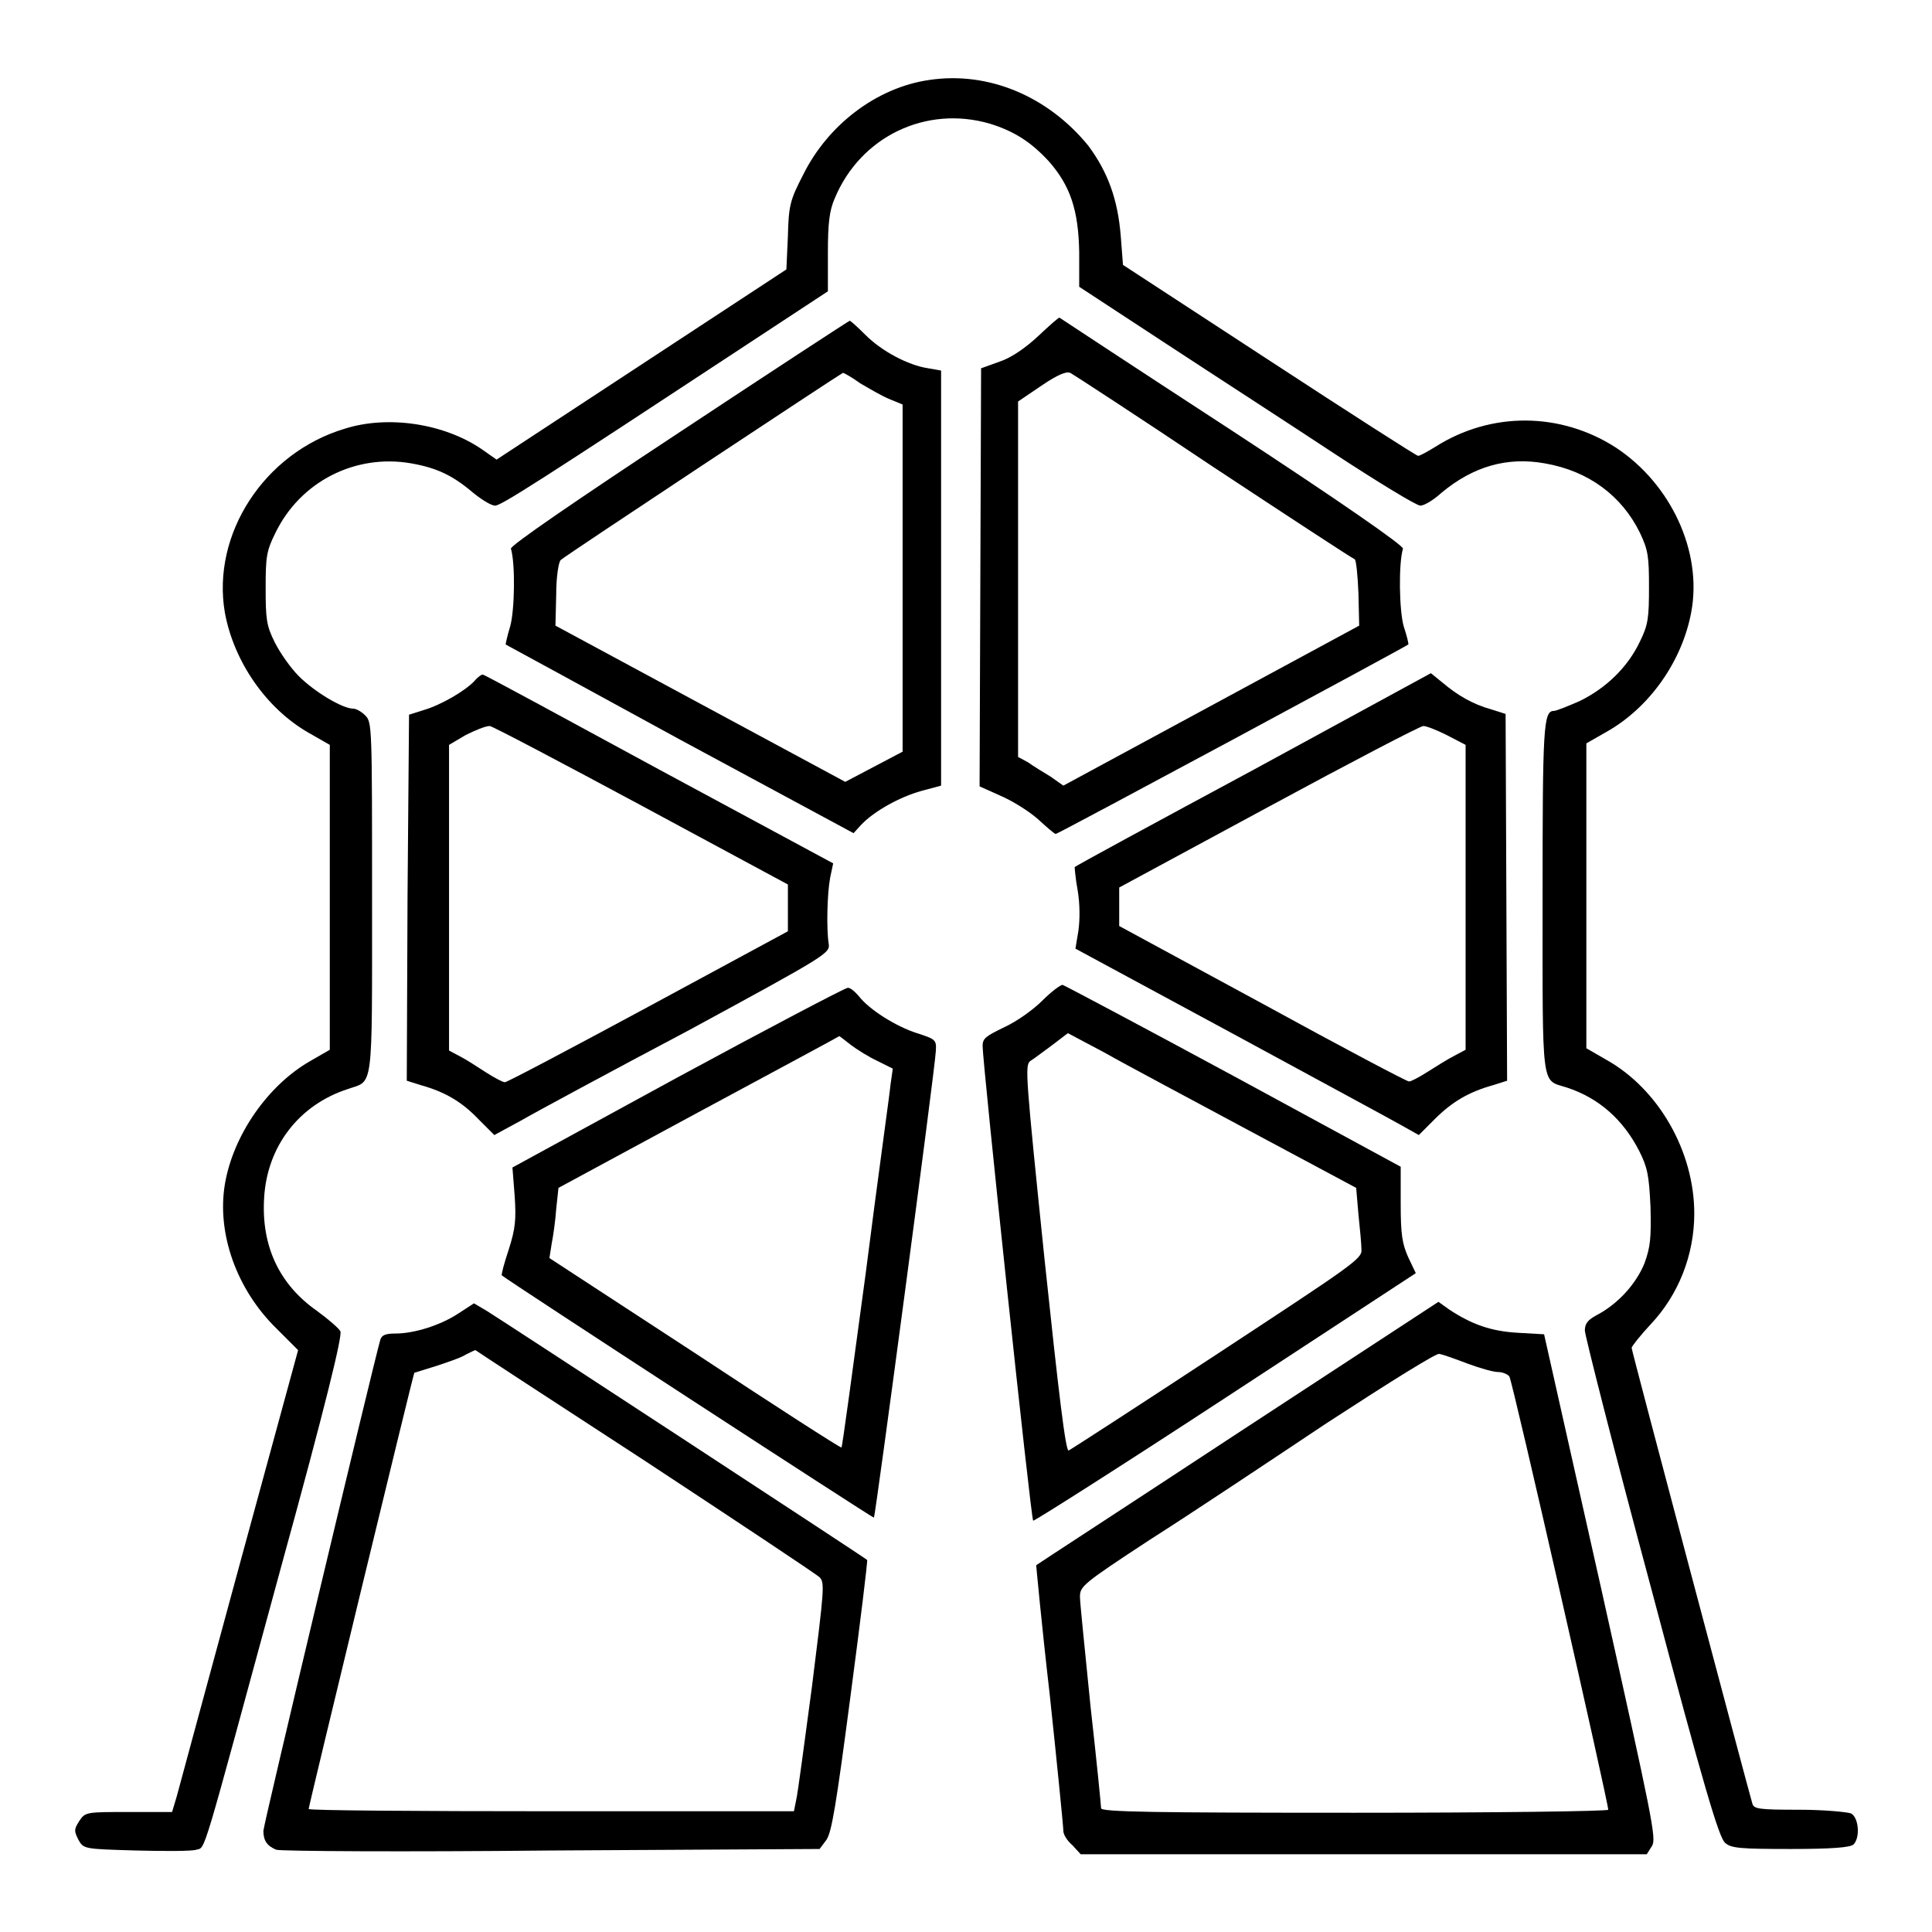 <?xml version="1.0" encoding="utf-8"?>
<!-- Svg Vector Icons : http://www.onlinewebfonts.com/icon -->
<!DOCTYPE svg PUBLIC "-//W3C//DTD SVG 1.1//EN" "http://www.w3.org/Graphics/SVG/1.1/DTD/svg11.dtd">
<svg version="1.1" xmlns="http://www.w3.org/2000/svg" xmlns:xlink="http://www.w3.org/1999/xlink" x="0px" y="0px" viewBox="0 0 256 256" enable-background="new 0 0 256 256" xml:space="preserve">
<g><g><g><path fill="#000000" d="M123.1,10.6c-6.9,1-13.4,5.9-16.7,12.6c-1.7,3.3-1.9,4-2,8.1l-0.2,4.4L85,48.3L65.8,60.9l-2-1.4c-5-3.4-12.4-4.5-18.1-2.7C35,60,28,70.8,29.8,81.2c1.2,6.5,5.5,12.7,11.1,15.9l2.8,1.6l0,20.2v20.2l-2.6,1.5c-5.6,3.2-10.2,9.8-11.3,16.3c-1.1,6.6,1.6,14,6.8,19.1l2.9,2.9l-7.8,28.6c-4.3,15.8-8,29.5-8.3,30.6l-0.6,2h-5.7c-5.7,0-5.8,0-6.6,1.2c-0.7,1.1-0.7,1.3-0.1,2.5c0.7,1.2,0.7,1.2,7.6,1.4c3.8,0.1,7.4,0.1,8-0.1c1.3-0.4,0.5,2,11.2-37.3c6-21.8,8.2-30.9,7.9-31.4c-0.2-0.4-1.6-1.6-3.1-2.7c-5-3.5-7.4-8.6-7-15c0.4-6.8,4.6-12.3,11.1-14.4c3.4-1.2,3.2,0.7,3.2-25.3c0-22.7,0-23.3-0.9-24.2c-0.5-0.5-1.2-0.9-1.6-0.9c-1.4,0-5.1-2.2-7.2-4.3c-1.1-1.1-2.5-3.1-3.2-4.5c-1.1-2.2-1.2-3.1-1.2-7.2c0-4.1,0.1-4.9,1.3-7.3c3.3-6.8,10.6-10.5,18-9.2c3.4,0.6,5.5,1.6,8.2,3.9c1.1,0.9,2.4,1.7,2.9,1.7c0.8,0,5.8-3.2,33.6-21.5l10.5-6.9v-5.1c0-3.9,0.2-5.6,0.9-7.2c3.4-8.2,12.1-12.4,20.6-9.9c3.2,1,5.4,2.4,7.8,5c2.8,3.2,3.9,6.4,4,12l0,4.6l11.6,7.6c6.4,4.2,16.3,10.6,22.2,14.5c5.8,3.8,10.9,6.9,11.4,6.9c0.5,0,1.7-0.7,2.8-1.7c4.2-3.5,8.7-4.8,13.7-3.9c5.8,1,10.2,4.3,12.6,9.2c1.1,2.3,1.2,3.2,1.2,7.2s-0.1,5-1.2,7.2c-1.6,3.4-4.5,6.2-8,7.9c-1.6,0.7-3.1,1.3-3.4,1.3c-1.4,0-1.5,2.1-1.5,24.9c0,25.7-0.2,23.9,3.2,25c4.3,1.4,7.5,4.3,9.6,8.4c1.1,2.2,1.3,3.2,1.5,7.4c0.1,4.1,0,5.3-0.8,7.5c-1.1,2.7-3.5,5.4-6.4,6.9c-1.1,0.6-1.5,1.1-1.5,2c0,0.6,3.9,16,8.8,34.2c7,26.4,9,33.1,9.8,33.7c0.8,0.7,2,0.8,8.7,0.8c5.4,0,7.9-0.2,8.3-0.6c0.9-0.9,0.7-3.5-0.3-4.1c-0.5-0.2-3.6-0.5-6.9-0.5c-5.3,0-6-0.1-6.2-0.8c-0.7-2.4-16-60-16-60.4c0-0.2,1.2-1.7,2.5-3.1c3.7-3.9,5.8-9.2,5.8-14.7c0-8.2-4.7-16.5-11.7-20.4l-2.6-1.5v-20.2l0-20.2l2.8-1.6c5.6-3.2,9.9-9.3,11.1-15.8c1.5-8-2.7-17-10-21.8c-7.3-4.7-16.5-4.8-23.9-0.1c-1,0.6-2,1.2-2.3,1.2c-0.2,0-9.1-5.7-19.8-12.7l-19.3-12.6l-0.3-3.9c-0.4-4.8-1.7-8.4-4.3-11.9C138.9,12.8,131,9.4,123.1,10.6z"/><path fill="#000000" d="M137.6,44.5c-1.7,1.6-3.6,2.9-5.1,3.4l-2.5,0.9l-0.1,27.7l-0.1,27.7l2.9,1.3c1.6,0.7,3.8,2.1,4.9,3.1c1.1,1,2.1,1.9,2.3,1.9c0.3,0,46.2-24.7,46.7-25.1c0.1,0-0.2-1.2-0.6-2.4c-0.6-2.1-0.7-8.3-0.1-10.3c0.1-0.4-8.4-6.3-22.6-15.6c-12.6-8.2-22.9-15-22.9-15C140.3,42,139,43.2,137.6,44.5z M160.8,61.9c10,6.6,18.4,12.1,18.7,12.2c0.2,0.1,0.4,2.1,0.5,4.5l0.1,4.3l-19.6,10.6l-19.6,10.6l-1.7-1.2c-1-0.6-2.3-1.4-3-1.9l-1.3-0.7V76.7V53.2l3.1-2.1c2.2-1.5,3.3-1.9,3.8-1.7C142.2,49.6,150.8,55.2,160.8,61.9z"/><path fill="#000000" d="M90,57.3c-13.8,9.1-22.4,15-22.3,15.4c0.6,2,0.5,8.2-0.1,10.3c-0.4,1.3-0.6,2.3-0.6,2.4c0,0,10.5,5.7,23.1,12.6l23,12.4l1-1.1c1.7-1.8,5.1-3.7,8-4.5l2.6-0.7V76.5V49.1l-1.7-0.3c-2.7-0.4-6.2-2.3-8.3-4.4c-1.1-1.1-2-1.9-2.1-1.9C112.5,42.5,102.4,49.1,90,57.3z M114,50.8c1.2,0.7,2.9,1.7,3.9,2.1l1.7,0.7v23v23l-3.8,2l-3.8,2L92.7,93.2L73.6,82.9l0.1-4.1c0-2.3,0.3-4.3,0.6-4.6c0.5-0.5,37.1-24.7,37.4-24.8C111.8,49.4,112.9,50,114,50.8z"/><path fill="#000000" d="M62.9,90.2c-1.2,1.3-4.4,3.2-6.8,3.9l-1.9,0.6L54,118.9l-0.1,24.3l1.9,0.6c3.2,0.9,5.4,2.2,7.6,4.5l2.1,2.1l3.5-1.9c1.9-1.1,11.9-6.5,22.3-12c18.6-10.1,18.7-10.2,18.5-11.5c-0.3-1.9-0.2-6.6,0.2-8.7l0.4-1.9L87.4,102C74.7,95.1,64.2,89.4,64,89.4C63.9,89.3,63.3,89.7,62.9,90.2z M85.1,106.8l19.3,10.4v3.1v3.1l-18.5,10c-10.2,5.5-18.7,10-19,10s-1.4-0.6-2.5-1.3c-1.1-0.7-2.6-1.7-3.4-2.1l-1.5-0.8v-20.2V98.7l2.2-1.3c1.2-0.6,2.6-1.2,3.2-1.2C65.4,96.3,74.5,101.1,85.1,106.8z"/><path fill="#000000" d="M166.1,102c-13,7-23.7,12.8-23.7,12.9s0.1,1.5,0.4,3.1c0.3,1.8,0.3,3.8,0.1,5.3l-0.4,2.4l21.1,11.4c11.6,6.3,21.8,11.8,22.8,12.4l1.6,0.9l2.1-2.1c2.3-2.3,4.5-3.6,7.7-4.5l1.9-0.6l-0.1-24.3l-0.1-24.3l-1.9-0.6c-2.5-0.7-4.5-1.9-6.4-3.5l-1.6-1.3L166.1,102z M191.7,97.4l2.5,1.3v20.2v20.2l-1.5,0.8c-0.8,0.4-2.4,1.4-3.5,2.1c-1.1,0.7-2.2,1.3-2.5,1.3s-9-4.6-19.4-10.3l-19-10.3v-2.5l0-2.6l19.8-10.7c10.9-5.9,20.1-10.7,20.5-10.7C189,96.2,190.3,96.7,191.7,97.4z"/><path fill="#000000" d="M138.1,132.6c-1.2,1.2-3.3,2.7-5,3.5c-2.5,1.2-2.9,1.5-2.9,2.5c0,2.2,6.4,62.7,6.7,62.9c0.1,0.1,11.6-7.2,25.5-16.3l25.2-16.5l-1-2.1c-0.8-1.8-1-3-1-7.1v-4.9l-22.1-12c-12.2-6.6-22.4-12-22.7-12.1C140.5,130.5,139.3,131.4,138.1,132.6z M165.5,149.8l14.2,7.6l0.3,3.5c0.2,1.9,0.4,4,0.4,4.7c0.1,1.2-1.3,2.1-19.1,13.8c-10.5,6.9-19.3,12.6-19.7,12.8c-0.4,0.1-1.3-7.4-3.2-25.4c-2.5-24.3-2.6-25.6-1.9-26.2c0.5-0.3,1.8-1.3,2.9-2.1l2.1-1.6l4.9,2.6C149.2,141.1,157.7,145.6,165.5,149.8z"/><path fill="#000000" d="M89.7,142.8l-21.8,11.9l0.3,3.8c0.2,3.1,0.1,4.3-0.8,7.1c-0.6,1.8-1,3.3-0.9,3.4c0.8,0.7,49.2,32.2,49.3,32.1c0.2-0.2,8.1-59.5,8.2-61.8c0.1-1.5,0-1.6-2.5-2.4c-2.8-0.9-6.3-3.1-7.7-4.9c-0.5-0.6-1.2-1.2-1.5-1.1C111.8,131,101.7,136.3,89.7,142.8z M112.8,138.5c0.8,0.6,2.4,1.6,3.5,2.1l2,1l-0.3,2.1c-0.1,1.2-1.7,12.5-3.3,25.1c-1.7,12.6-3.1,23-3.2,23c-0.1,0.1-8.8-5.5-19.4-12.5l-19.3-12.6l0.3-1.9c0.2-1,0.5-3.1,0.6-4.6l0.3-2.8l18.5-10c10.2-5.5,18.6-10,18.7-10.1C111.3,137.3,112,137.9,112.8,138.5z"/><path fill="#000000" d="M60.8,174c-2.4,1.6-5.9,2.7-8.4,2.7c-1.3,0-1.8,0.2-2,0.8c-0.9,3.1-15.5,64.3-15.5,65.1c0,1.3,0.5,2,1.7,2.5c0.6,0.2,17,0.3,36.5,0.1l35.5-0.2l0.9-1.2c0.7-1,1.3-4.6,3.2-19.1c1.3-9.8,2.3-18,2.2-18c-0.3-0.3-48.6-31.9-50.4-33l-1.7-1L60.8,174z M85.5,193.6c12.3,8.1,22.7,15,23.1,15.4c0.7,0.7,0.6,1.6-1,14.4c-1,7.5-1.9,14.3-2.1,15.1l-0.3,1.5H73.1c-17.7,0-32.2-0.1-32.2-0.3c0-0.4,13.9-57.8,14-57.8c0,0,1.3-0.4,2.9-0.9c1.5-0.5,3.3-1.1,3.9-1.5c0.6-0.3,1.2-0.6,1.3-0.6C63.1,179,73.2,185.6,85.5,193.6z"/><path fill="#000000" d="M164,189.9c-14.6,9.6-26.6,17.4-26.7,17.5c0,0,0.7,7.7,1.8,17.2c1,9.4,1.8,17.5,1.8,18c0,0.5,0.5,1.3,1.2,1.9l1.1,1.2h37.5h37.5l0.7-1.1c0.6-1,0.1-3.4-6.8-34.4l-7.5-33.4l-3.5-0.2c-3.5-0.2-6.1-1.1-9.1-3.1l-1.4-1L164,189.9z M194.5,180.7c1.6,0.6,3.4,1.1,4,1.1c0.6,0,1.3,0.3,1.5,0.6c0.4,0.5,13.1,56.4,13.1,57.4c0,0.2-15.1,0.4-33.6,0.4c-26.5,0-33.6-0.1-33.6-0.6c0-0.3-0.6-6.4-1.4-13.5c-0.7-7.1-1.4-13.7-1.4-14.5c0-1.4,0.3-1.7,9.3-7.6c5.2-3.3,15.7-10.3,23.5-15.5c8.6-5.6,14.4-9.2,14.8-9.1C191.3,179.5,192.9,180.1,194.5,180.7z"/></g></g></g>
</svg>